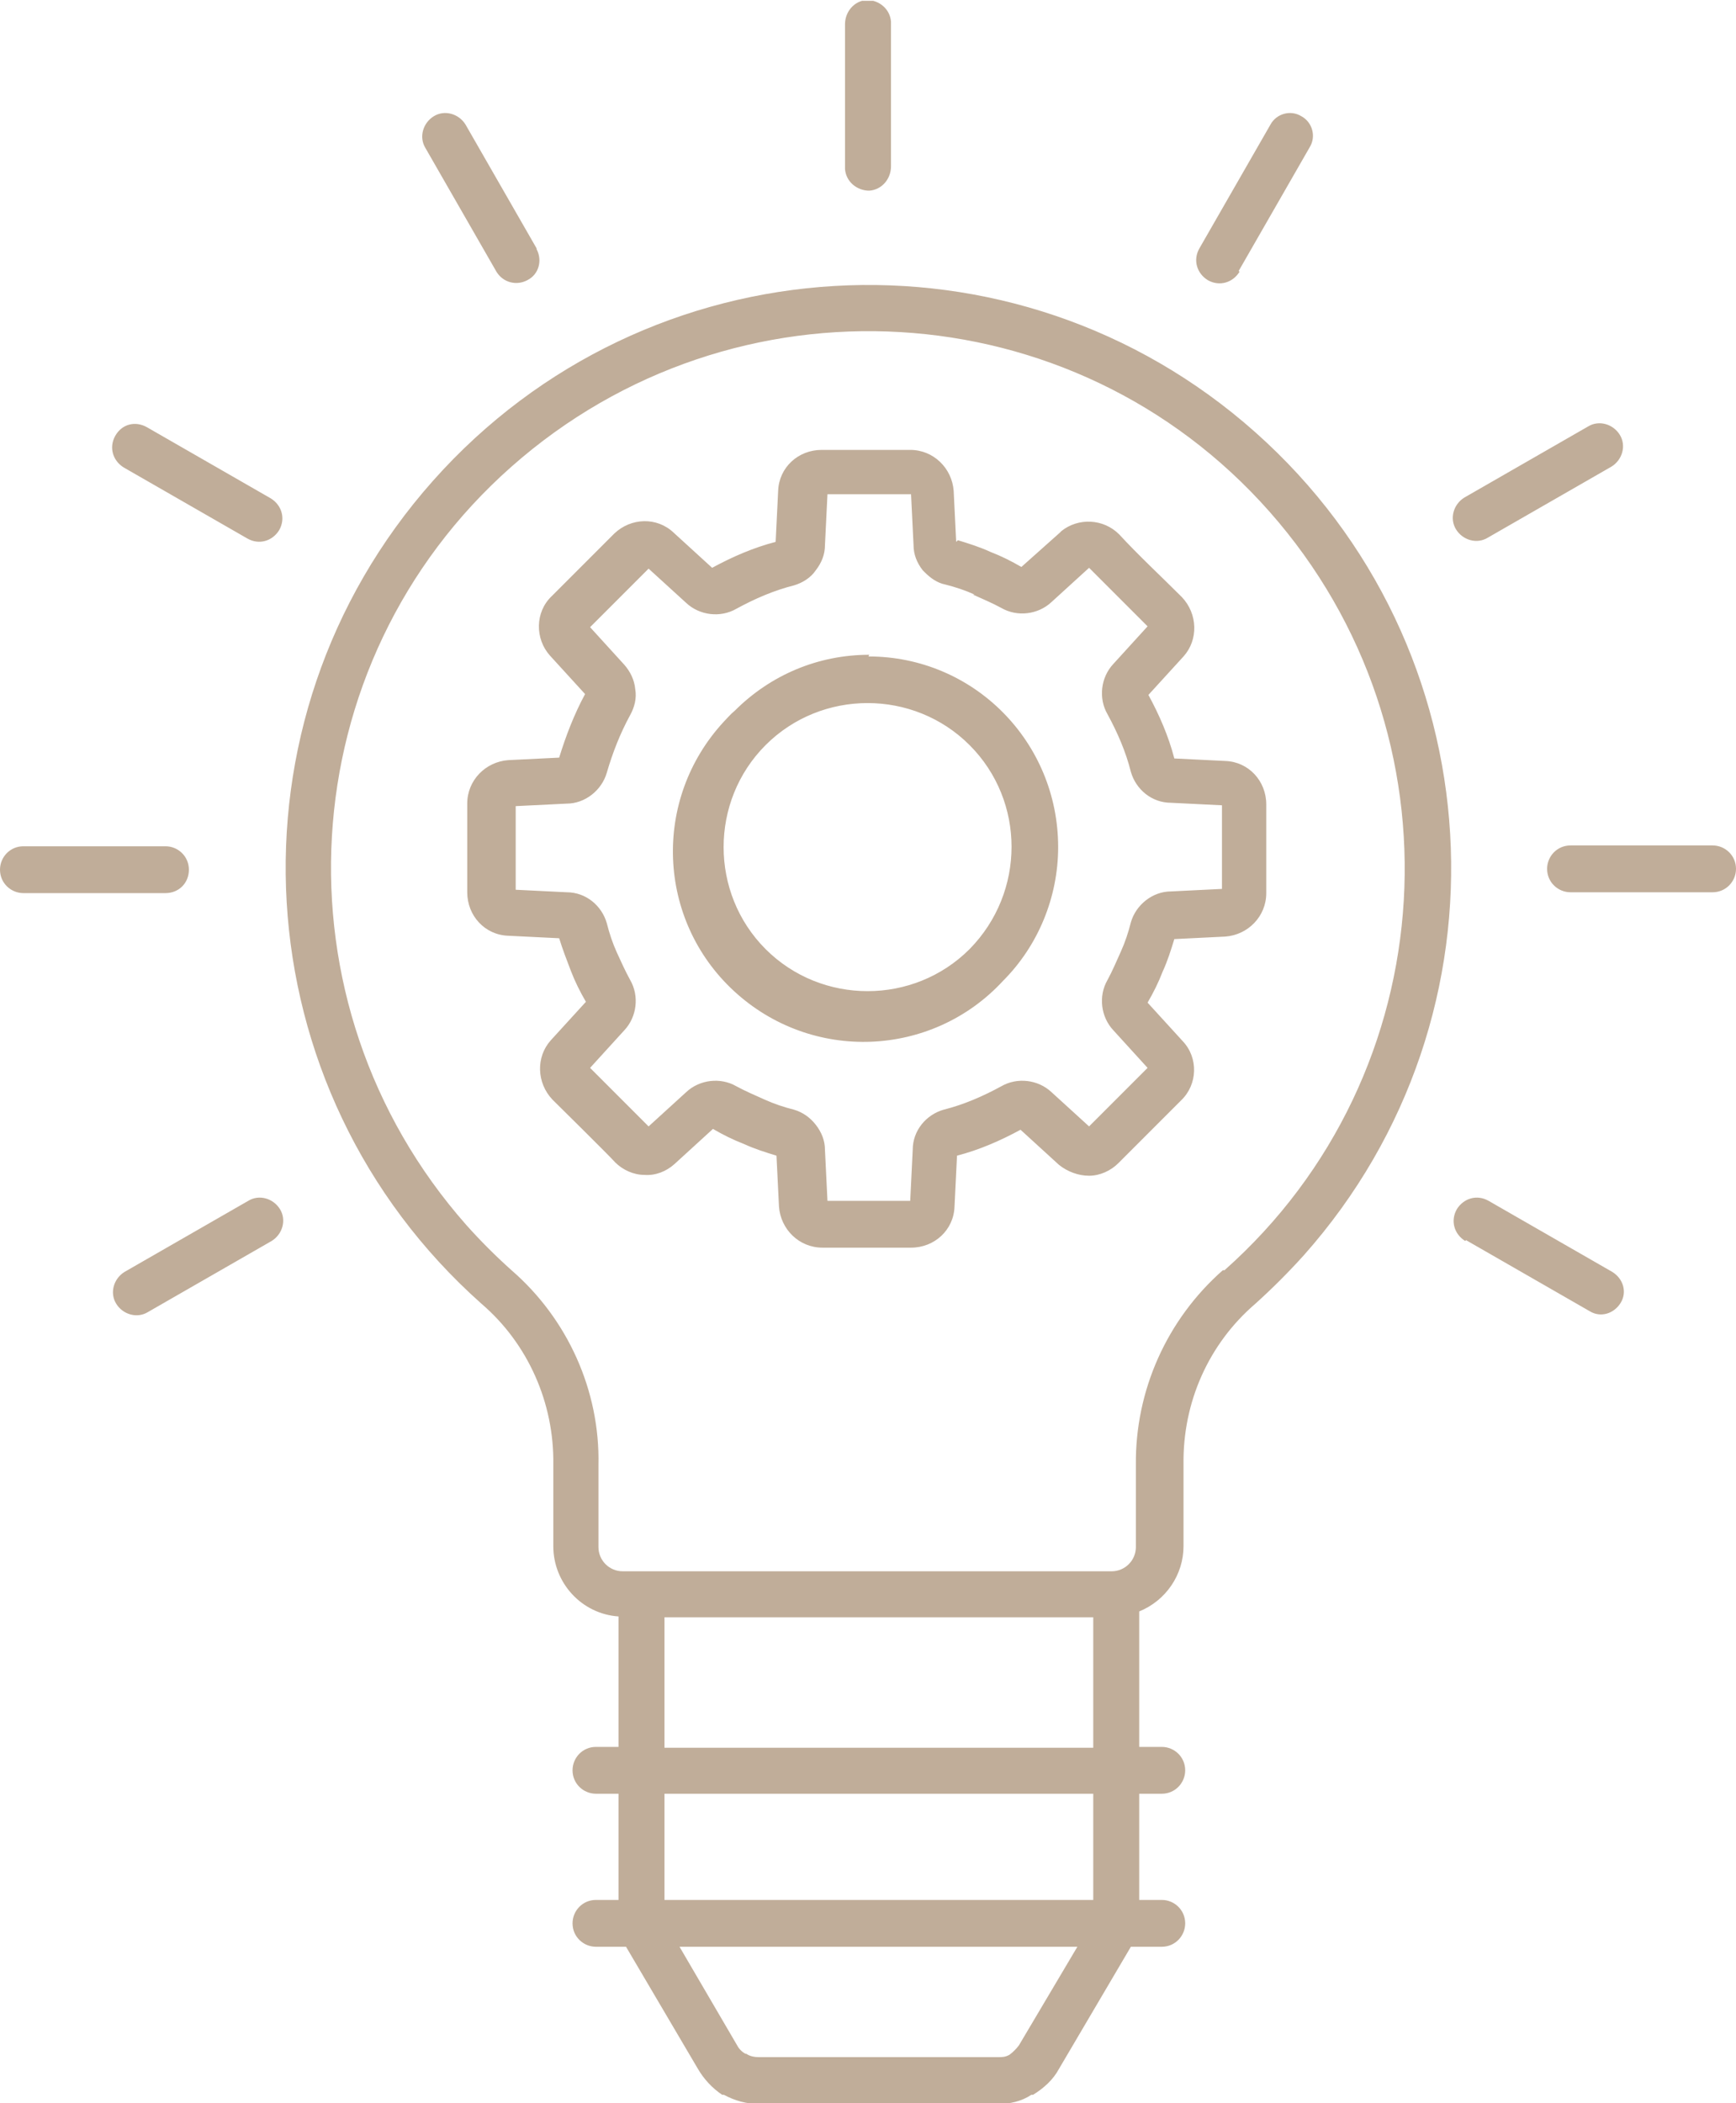 <svg xmlns="http://www.w3.org/2000/svg" xmlns:xlink="http://www.w3.org/1999/xlink" id="Laag_1" viewBox="0 0 207.7 251.5"><defs><style> .st0 { fill: none; } .st1 { fill: #c0ad99; fill-rule: evenodd; } .st2 { clip-path: url(#clippath); } </style><clipPath id="clippath"><rect class="st0" y=".1" width="207.7" height="251.4"></rect></clipPath></defs><g id="Group_2620"><g class="st2"><g id="Group_2619"><path id="Path_5146" class="st1" d="M146.5,151.9c26.5-23.5,28.9-64.1,5.4-90.7s-64.1-28.9-90.7-5.4-28.9,64.1-5.4,90.7c1.7,1.9,3.5,3.7,5.4,5.4,6.7,5.8,10.6,14.4,10.4,23.3v9.8c0,1.6,1.3,2.9,2.9,2.9h58.5c1.6,0,2.9-1.3,2.9-2.9v-9.8c-.1-8.9,3.7-17.4,10.4-23.3M103.9,78.5c12.6,0,22.7,10.2,22.7,22.8,0,6-2.4,11.8-6.6,16h0c-8.5,9.2-22.9,9.8-32.2,1.2-9.2-8.5-9.8-22.9-1.2-32.2.4-.4.8-.9,1.3-1.3h0c4.3-4.3,10-6.7,16.1-6.7M116,89.1c6.7,6.7,6.7,17.6,0,24.4h0c-6.7,6.7-17.7,6.7-24.4,0s-6.7-17.7,0-24.4c6.7-6.7,17.7-6.7,24.4,0M114.6,64.6c1.3.4,2.6.8,3.9,1.4h0c1.3.5,2.5,1.1,3.7,1.8l4.6-4.1.2-.2c2-1.6,5-1.5,6.9.4,2.3,2.5,5,5,7.5,7.5,1.9,2,2,5.1.2,7.1l-4.2,4.6c1.3,2.4,2.4,4.9,3.1,7.6l6.1.3c2.8.1,4.9,2.4,4.9,5.2v10.6c0,2.8-2.2,5-4.9,5.2l-6.1.3c-.4,1.3-.8,2.6-1.4,3.9h0c-.5,1.3-1.1,2.5-1.8,3.7l4.2,4.6c1.9,2,1.8,5.2-.2,7.1l-7.5,7.5c-.9.9-2.2,1.5-3.5,1.5h0c-1.3,0-2.6-.5-3.6-1.3l-4.6-4.2c-2.4,1.3-4.9,2.4-7.6,3.1l-.3,6.1c-.1,2.8-2.4,4.9-5.2,4.9h-10.6c-2.8,0-5-2.2-5.2-4.9l-.3-6.1c-1.3-.4-2.6-.8-3.9-1.4-1.3-.5-2.5-1.1-3.7-1.8l-4.6,4.2c-1,.9-2.3,1.4-3.6,1.3h0c-1.3,0-2.6-.6-3.5-1.5-.6-.7-7.5-7.5-7.5-7.5-1.9-2-2-5.1-.2-7.1l4.2-4.6c-.7-1.2-1.3-2.4-1.8-3.7-.5-1.3-1-2.6-1.4-3.9l-6.1-.3c-2.8-.1-4.9-2.4-4.9-5.2v-10.6c0-2.8,2.2-5,4.9-5.2l6.1-.3c.8-2.6,1.8-5.2,3.1-7.6l-4.2-4.6c-1.8-2-1.8-5.2.2-7.1l7.5-7.5c2-1.9,5.1-2,7.1-.1l4.6,4.2c2.4-1.3,4.9-2.4,7.6-3.1l.3-6.1c.1-2.8,2.4-4.9,5.2-4.9h10.6c2.8,0,5,2.2,5.2,4.9l.3,6.1h0ZM116.4,71.1c1.1.5,2.3,1,3.4,1.6,1.9,1.1,4.4.8,6-.7l4.5-4.1,7,7-4.1,4.5c-1.5,1.6-1.8,4.1-.7,6,1.2,2.2,2.2,4.5,2.8,6.9.6,2.1,2.5,3.7,4.8,3.7l6.1.3v10l-6.1.3c-2.2,0-4.2,1.6-4.8,3.7-.3,1.2-.7,2.4-1.2,3.5-.5,1.1-1,2.3-1.6,3.4-1.1,1.9-.8,4.4.7,6l4.1,4.5-7,7-4.5-4.1c-1.6-1.5-4.1-1.8-6-.7-2.2,1.2-4.5,2.2-6.9,2.8-2.1.6-3.7,2.5-3.7,4.8l-.3,6.1h-9.9l-.3-6.1c0-1.1-.4-2.1-1.1-3h0c-.7-.9-1.6-1.5-2.6-1.8-1.2-.3-2.4-.7-3.5-1.2-1.1-.5-2.3-1-3.4-1.6-1.9-1.1-4.4-.8-6,.7l-4.5,4.1-7-7,4.1-4.5c1.5-1.6,1.8-4.1.7-6-.6-1.1-1.1-2.2-1.6-3.3h0c-.5-1.1-.9-2.3-1.2-3.5-.6-2.1-2.5-3.7-4.8-3.7l-6.1-.3v-10l6.1-.3c2.2,0,4.2-1.6,4.8-3.7.7-2.4,1.6-4.7,2.8-6.9.5-.9.8-2,.6-3.1-.1-1.1-.6-2.1-1.3-2.9l-4.1-4.5,7-7,4.5,4.1c1.6,1.5,4.1,1.8,6,.7,2.2-1.2,4.5-2.2,6.9-2.8,1-.3,2-.9,2.6-1.8.7-.9,1.1-1.9,1.1-3l.3-6.1h10l.3,6.1c0,1.1.4,2.1,1.1,3l.2.2c.7.7,1.5,1.3,2.5,1.5,1.2.3,2.4.7,3.5,1.2M29.7,143.6c1.3-.8,3-.3,3.8,1s.3,3-1,3.8h0l-14.8,8.5c-1.3.8-3,.3-3.8-1-.8-1.3-.3-3,1-3.8,0,0,14.8-8.5,14.8-8.5ZM19.8,101.2c1.5,0,2.8,1.2,2.8,2.8s-1.2,2.8-2.8,2.8H2.8c-1.5,0-2.8-1.2-2.8-2.8,0-1.5,1.2-2.8,2.8-2.8h17ZM32.4,59.6c1.3.8,1.8,2.4,1,3.8-.8,1.3-2.4,1.8-3.8,1l-14.8-8.5c-1.3-.8-1.8-2.4-1-3.8s2.4-1.8,3.8-1c0,0,14.8,8.5,14.8,8.5ZM64.2,29.8c.7,1.3.3,3-1.1,3.7-1.3.7-2.9.3-3.7-1l-8.5-14.8c-.8-1.3-.3-3,1-3.8,1.3-.8,3-.3,3.8,1h0l8.5,14.8h0ZM175.3,148.4c-1.3-.8-1.8-2.4-1-3.8.8-1.3,2.4-1.8,3.8-1h0l14.8,8.5c1.3.8,1.8,2.4,1,3.7s-2.4,1.8-3.7,1l-14.8-8.5h0ZM187.9,106.7c-1.5,0-2.8-1.2-2.8-2.8,0-1.5,1.2-2.8,2.8-2.8h17c1.5,0,2.8,1.2,2.8,2.8,0,1.5-1.2,2.8-2.8,2.8h-17ZM178,64.3c-1.3.8-3,.3-3.8-1-.8-1.3-.3-3,1-3.8h0l14.8-8.5c1.3-.8,3-.3,3.8,1,.8,1.3.3,3-1,3.8h0l-14.8,8.5ZM148.3,32.5c-.8,1.3-2.4,1.8-3.8,1-1.3-.8-1.8-2.4-1-3.8l8.5-14.8c.7-1.3,2.4-1.8,3.7-1,1.3.7,1.8,2.4,1,3.7,0,0,0,0,0,0,0,0-8.5,14.8-8.5,14.8ZM106.6,19.9c0,1.5-1.1,2.8-2.6,2.9-1.5,0-2.8-1.1-2.9-2.6,0,0,0-.2,0-.2V2.9c0-1.5,1.1-2.8,2.6-2.9,1.5,0,2.8,1.1,2.9,2.6,0,0,0,.2,0,.2v17h0ZM71.3,232.8c-1.5,0-2.8-1.2-2.8-2.8,0-1.5,1.2-2.8,2.8-2.8h2.7v-12.7h-2.7c-1.5,0-2.8-1.2-2.8-2.8,0-1.5,1.2-2.8,2.8-2.8h2.7v-15.6c-4.4-.3-7.8-4-7.8-8.4v-9.8c.1-7.3-3-14.4-8.6-19.2-28.8-25.6-31.4-69.6-5.8-98.4,25.6-28.8,69.6-31.4,98.4-5.8,28.8,25.6,31.4,69.6,5.8,98.4-1.8,2-3.8,4-5.8,5.8-5.6,4.8-8.7,11.8-8.6,19.2v9.8c0,3.4-2.1,6.5-5.3,7.8v16.2h2.7c1.5,0,2.8,1.2,2.8,2.8,0,1.5-1.2,2.8-2.8,2.8h-2.7v12.7h2.7c1.5,0,2.8,1.2,2.8,2.8,0,1.5-1.2,2.8-2.8,2.8h-3.7l-8.6,14.6c-.7,1.3-1.8,2.3-3.1,3.1h-.2c-1.2.8-2.6,1.1-4,1.1h-28.6c-1.5,0-2.9-.4-4.2-1.1h-.2c-1.2-.8-2.2-1.9-2.9-3.1l-8.6-14.6h-3.7s0,0,0,0ZM79.5,227.2h51.3v-12.7h-51.3s0,12.7,0,12.7ZM128.9,232.8h-47.6l6.9,11.8c.2.4.6.8,1,1h.1c.4.3,1,.4,1.5.4h28.6c.5,0,.9,0,1.4-.3h0c.4-.3.8-.7,1.1-1.1l7-11.8h0ZM79.5,209h51.3v-15.6h-51.3s0,15.6,0,15.6Z"></path></g></g></g></svg>